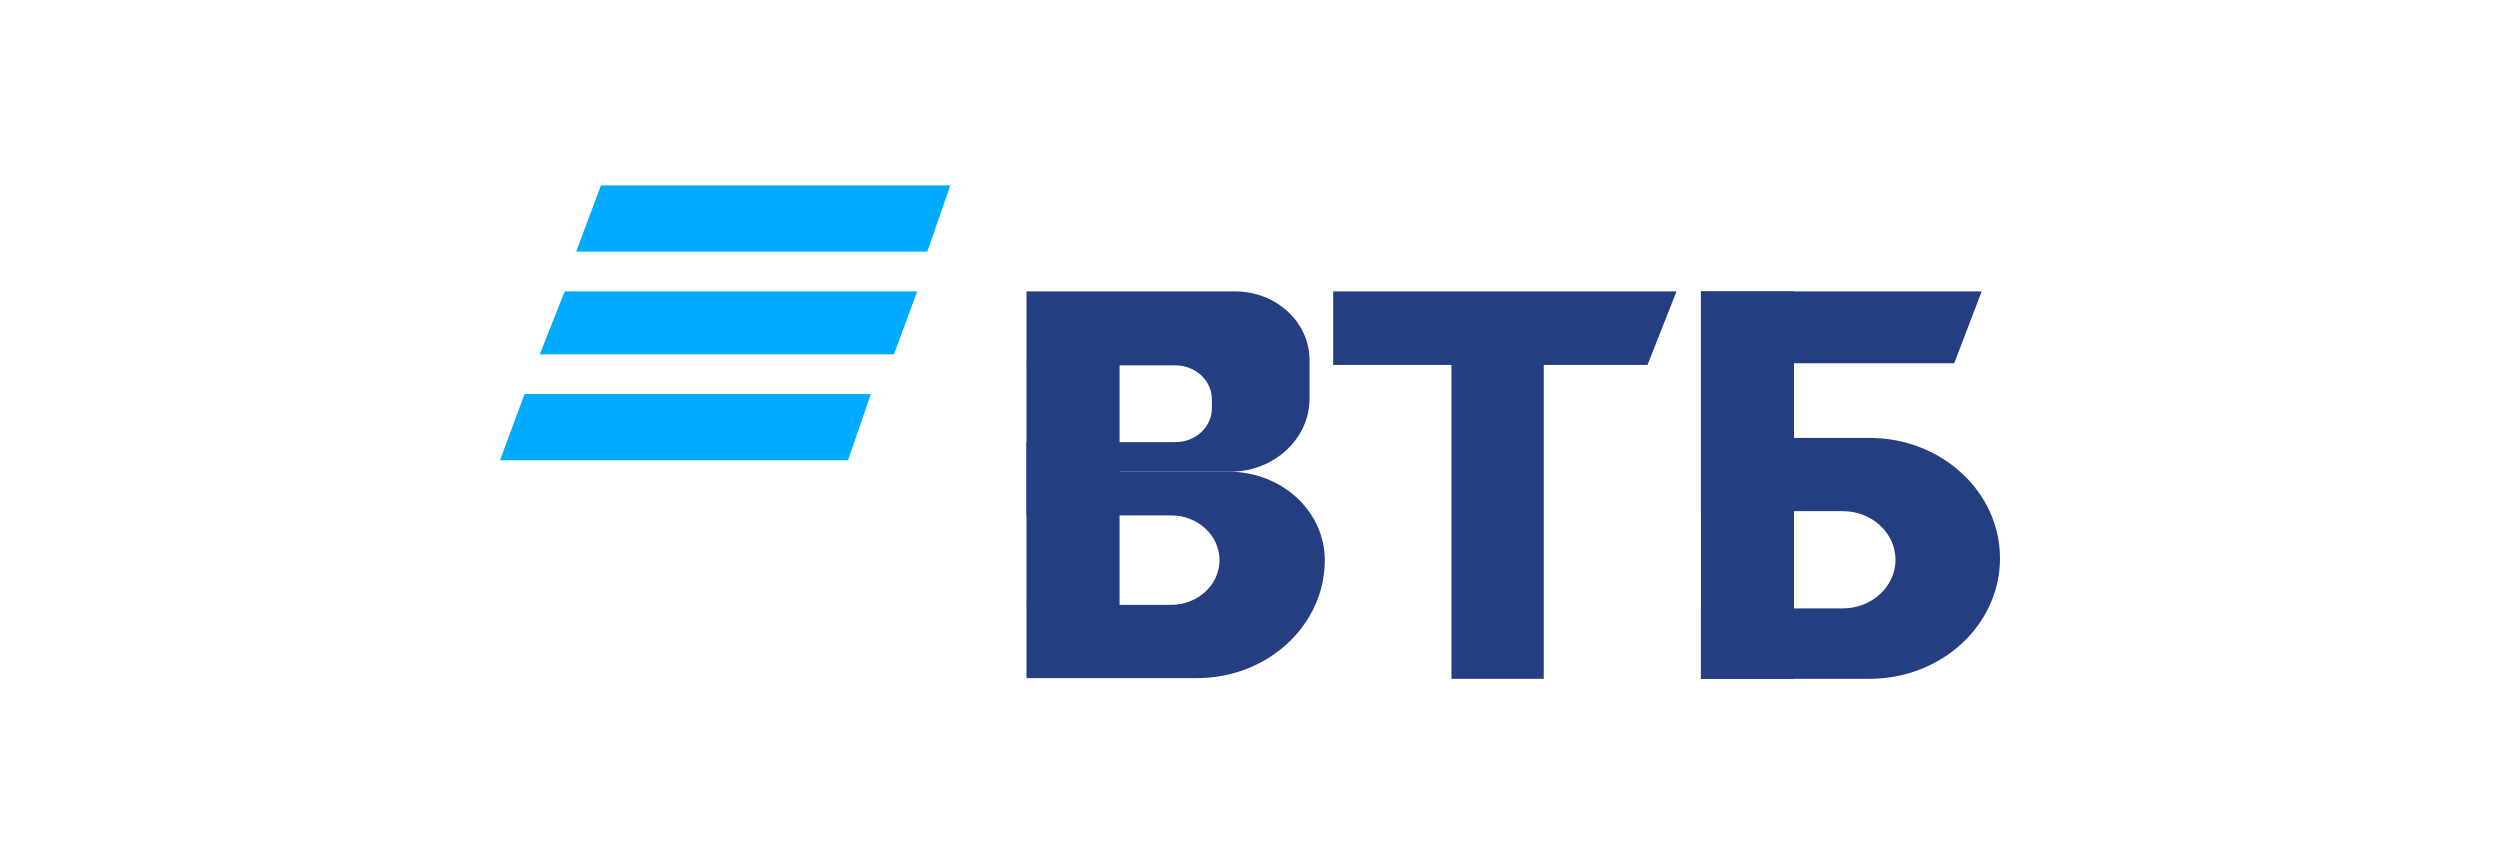 <svg width="755" height="261" viewBox="0 0 755 261" fill="none" xmlns="http://www.w3.org/2000/svg">
<path d="M181.482 56H287L280.034 76H174L181.482 56Z" fill="#00ABFF"/>
<path d="M170.548 88H277L269.973 107H163L170.548 88Z" fill="#00ABFF"/>
<path d="M158.416 119H263L256.096 139H151L158.416 119Z" fill="#00ABFF"/>
<path d="M598.47 88H513.68V154.371H556.536C565.316 154.371 572.434 160.943 572.434 169.049C572.434 177.156 565.316 183.727 556.536 183.727H513.68V205H564.6C586.36 205 604 188.714 604 168.624C604 148.534 586.36 132.247 564.6 132.247H541.79V109.698H590.176L598.47 88Z" fill="#233F81"/>
<path d="M361.513 204.787H310V182.664H353.662C361.743 182.664 368.293 176.616 368.293 169.155C368.293 161.695 361.743 155.647 353.662 155.647H310V142.458H371.157C387.136 142.458 400.089 154.418 400.089 169.171C400.089 188.841 382.818 204.787 361.513 204.787Z" fill="#233F81"/>
<path d="M395.481 120.335V108.746C395.481 97.288 385.421 88 373.011 88H310V110.336H354.929C361.037 110.336 365.989 114.921 365.989 120.56V123.324C365.989 128.964 361.049 133.524 354.941 133.524H310V142.458H371.519C384.753 142.458 395.481 132.553 395.481 120.335Z" fill="#233F81"/>
<path d="M310 110.124H338.11V182.876H310V110.124Z" fill="#233F81"/>
<path d="M506.307 88H402.624V110.204H438.337V205H466.216V110.204H497.552L506.307 88Z" fill="#233F81"/>
<path d="M513.68 88H541.79V205H513.68V88Z" fill="#233F81"/>
</svg>
